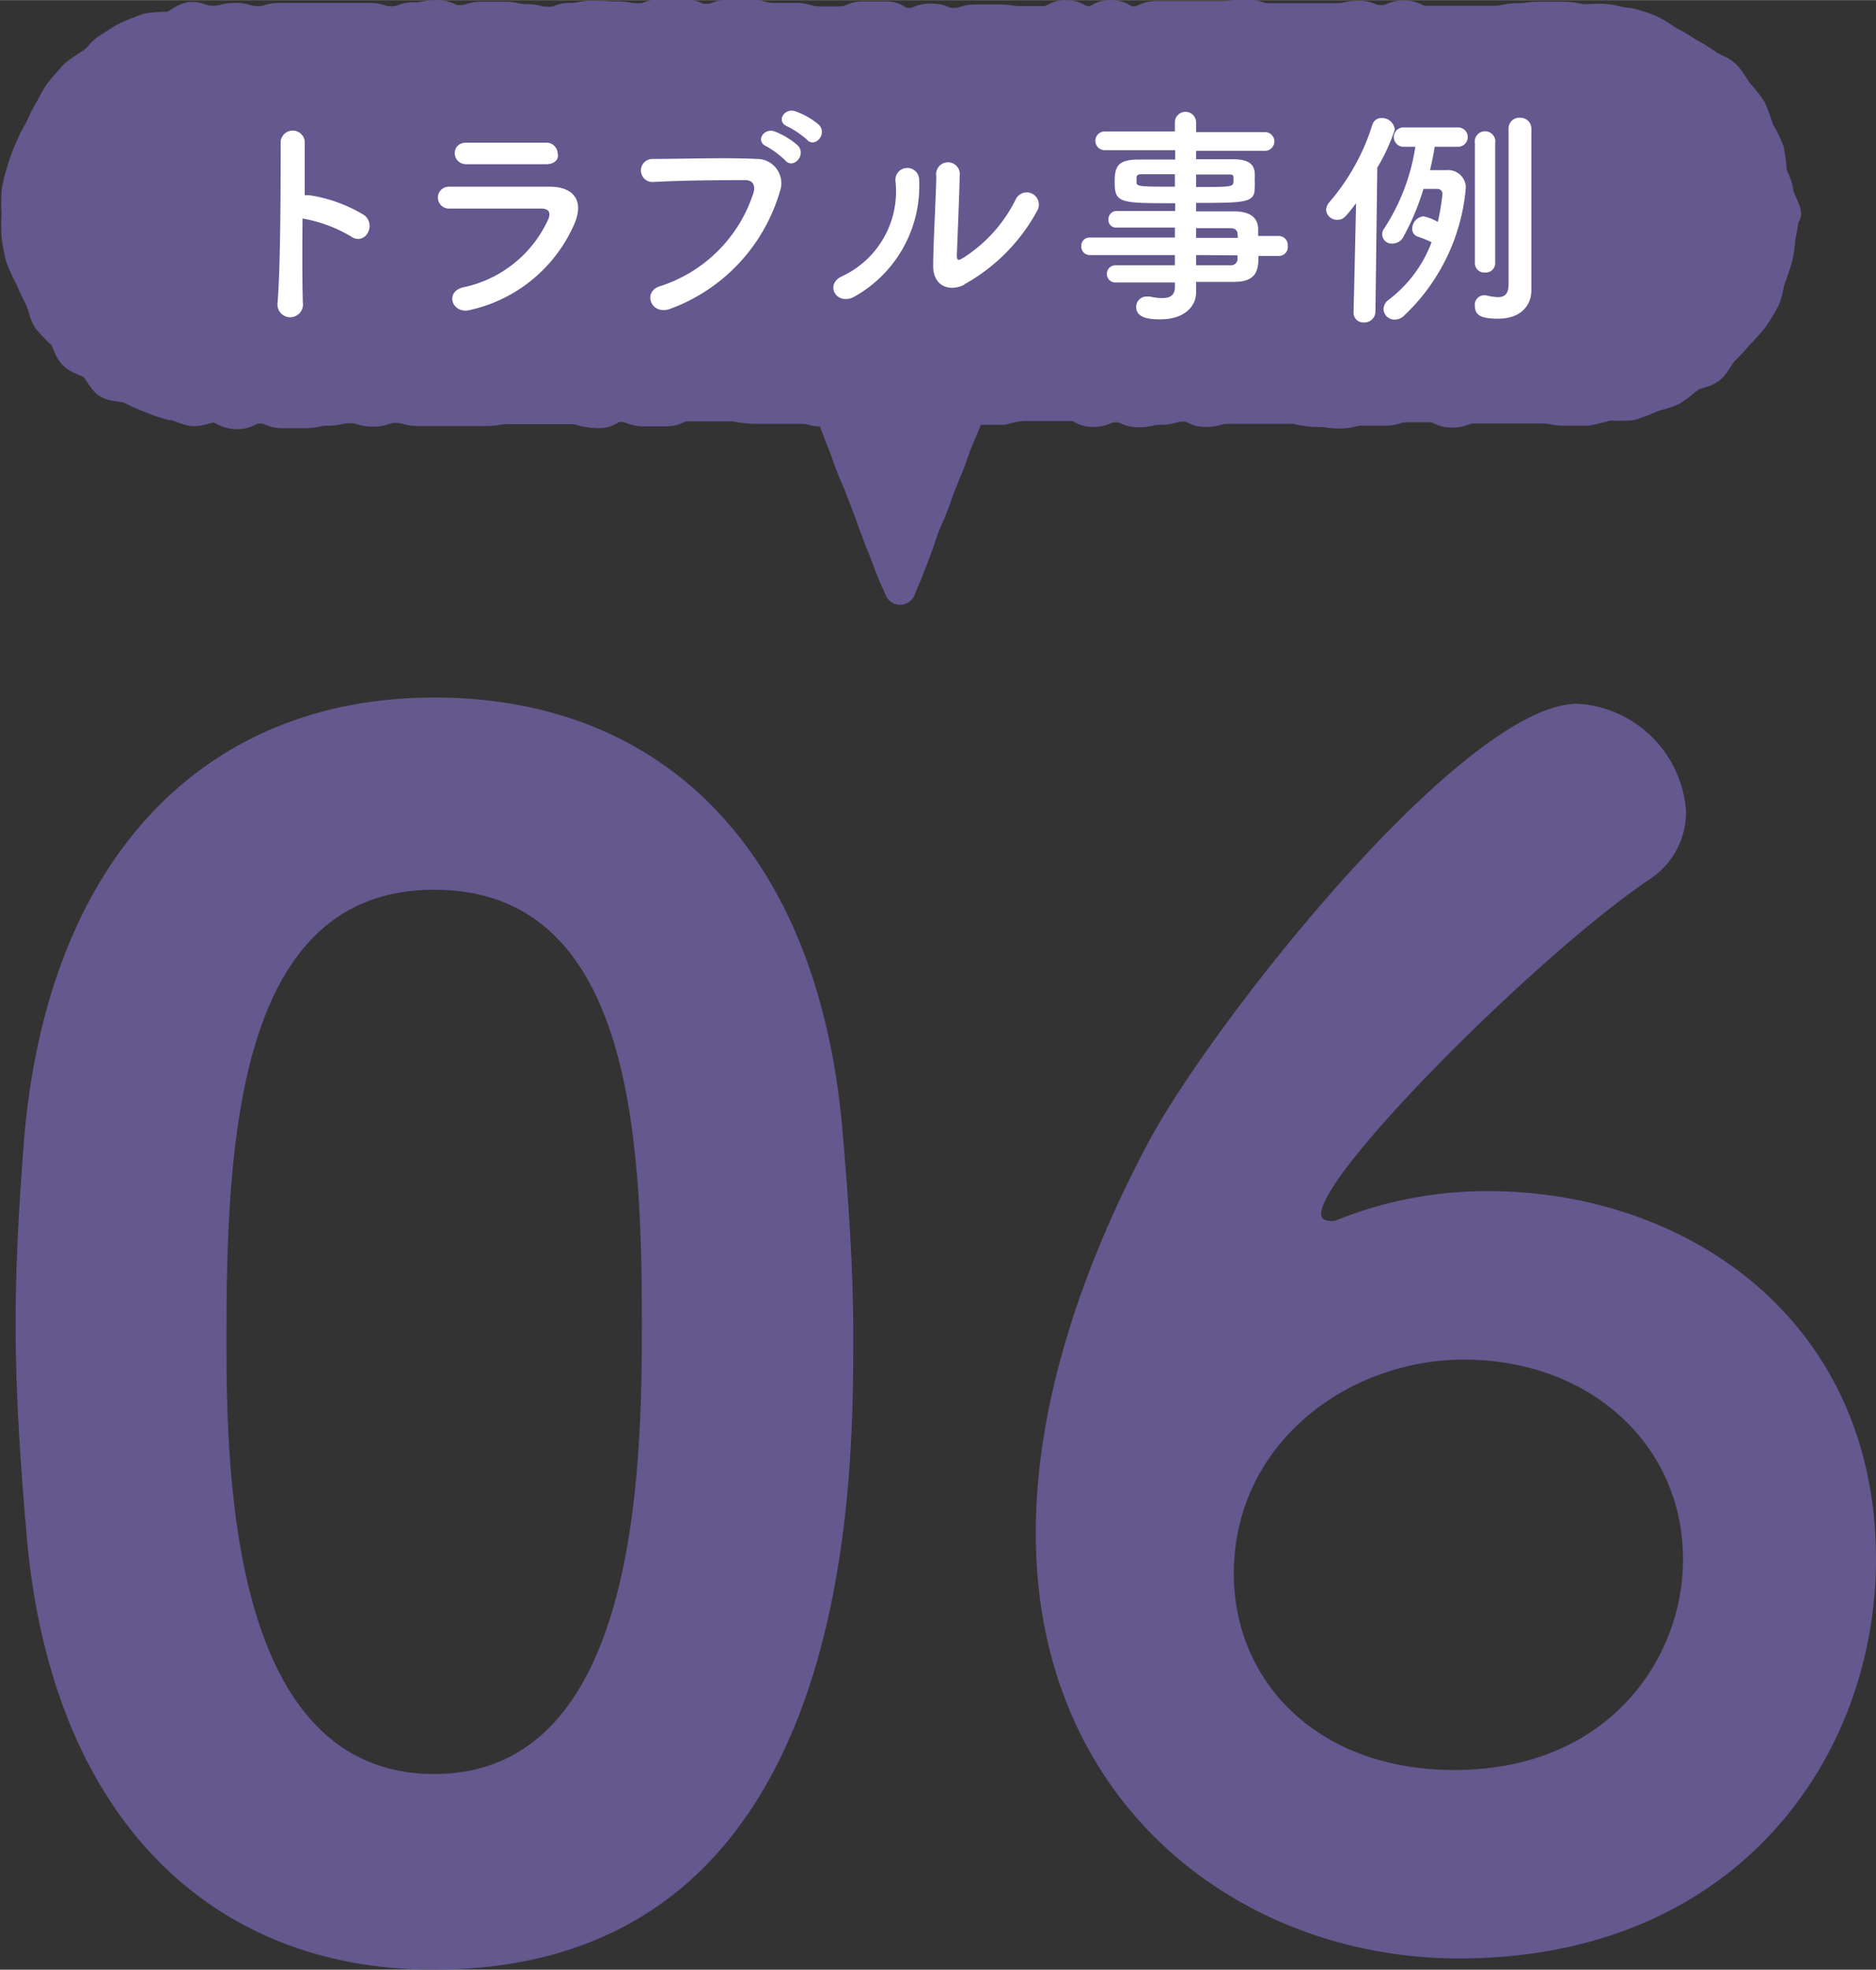 <svg height="22.27mm" viewBox="0 0 60.15 63.12" width="21.22mm" xmlns="http://www.w3.org/2000/svg"><rect x="0" y="0" width="60.15" height="63.12" fill="#333333" stroke="none"/><path d="m.87 49.39c-.21-2.39-.37-4.68-.37-6.97 0-1.92.11-3.79.26-5.77.73-9.2 5.83-14.3 13.16-14.3s12.27 4.89 13.08 13.73c.2 2.29.36 4.52.36 6.76 0 5.15-.1 20.28-13.47 20.28-7.15 0-12.19-4.89-13.02-13.73zm19.71-7c0-6.08-.37-13.88-6.66-13.88s-6.66 8-6.66 14.4c0 4.42.16 13.94 6.66 13.94s6.66-9.64 6.66-14.43z" fill="#64588f"/><path d="m46.78 62.76c-7 0-13.57-4.94-13.57-13.63 0-4.42 1.67-8.89 3.64-12.58 2.08-3.85 10.09-14 13.73-14a3.71 3.71 0 0 1 3.48 3.45 2.58 2.58 0 0 1 -1.19 2.19c-3.54 2.39-10.51 9.36-10.51 10.71a.2.2 0 0 0 .21.21.47.47 0 0 0 .26 0 12.88 12.88 0 0 1 4.89-.94c6.34 0 12.43 4.11 12.43 11.8 0 6.29-4.42 12.79-13.37 12.79zm.16-19.19c-3.74 0-7.38 2.7-7.38 6.86 0 3.43 2.65 6.29 7.07 6.29 5 0 7.33-3.64 7.33-6.7.04-3.64-2.91-6.45-7.02-6.45z" fill="#64588f"/><path d="m57 6.18c0-.24-.16-.45-.21-.68a5.21 5.21 0 0 0 -.09-.69 3.73 3.73 0 0 0 -.32-.63 5.35 5.35 0 0 0 -.24-.67 4.61 4.61 0 0 0 -.4-.51c-.15-.18-.25-.41-.42-.58s-.43-.22-.62-.37a5.8 5.8 0 0 0 -.59-.36 4.48 4.48 0 0 0 -.6-.35 5.39 5.39 0 0 0 -.6-.37 5.39 5.39 0 0 0 -.68-.22c-.22 0-.46-.09-.7-.12s-.47 0-.7 0-.37-.08-.73-.08-.37 0-.74 0-.36.05-.72.05-.37.08-.73.08h-2.18c-.36 0-.36-.17-.72-.17s-.36.15-.73.15-.36-.14-.72-.14-.36.08-.73.08-.36 0-.72 0h-1.44c-.36 0-.36-.13-.73-.13s-.36.06-.72.06h-.72c-.36 0-.36 0-.72 0s-.36 0-.71 0-.37.17-.73.17-.34-.2-.72-.2-.36.19-.72.19-.36-.19-.72-.19-.37.19-.73.19h-.72c-.36 0-.36-.05-.72-.05s-.36 0-.72 0-.36.11-.72.11-.36-.14-.72-.14-.37.14-.73.14-.36-.21-.72-.21-.36 0-.72 0-.36.16-.72.16-.36 0-.72 0-.36-.11-.72-.11-.36 0-.72 0-.36-.1-.72-.1-.36 0-.72 0-.36.13-.72.13-.36-.15-.72-.15h-.72c-.36 0-.36.13-.72.13s-.36-.06-.72-.06-.36-.02-.76-.02-.36.07-.72.07-.28.12-.68.12-.36-.08-.72-.08-.35-.08-.71-.08-.36 0-.72 0-.36.11-.72.11-.35-.16-.73-.16-.36.07-.72.07-.36.13-.72.13-.36-.11-.72-.11-.36 0-.72 0-.36 0-.72 0h-.7c-.36 0-.36 0-.72 0s-.36.1-.72.1-.36-.1-.72-.1-.35.09-.71.09-.48-.14-.71-.12-.44.26-.66.31a5.68 5.68 0 0 0 -.72.05c-.22.08-.44.16-.65.26s-.41.25-.61.37-.33.34-.48.45a6.1 6.1 0 0 0 -.59.4c-.16.17-.31.35-.46.53s-.23.41-.36.61a6 6 0 0 0 -.31.62 4 4 0 0 0 -.31.62 4.86 4.86 0 0 0 -.25.67 5 5 0 0 0 -.17.69 5.56 5.56 0 0 0 0 .71 5.49 5.49 0 0 0 0 .7 5.25 5.25 0 0 0 .13.69 5.21 5.21 0 0 0 .32.69c.08.22.19.42.29.63s.13.46.25.66a5.9 5.9 0 0 0 .49.51c.14.19.18.47.35.63s.45.2.63.35.27.44.46.56.5.08.71.18.42.2.64.28a5.16 5.16 0 0 0 .66.23c.22 0 .45.16.68.19s.47-.11.71-.11.36.21.73.21.36-.18.73-.18.36.15.73.15h.72c.37 0 .37-.08.73-.08s.36-.08.72-.08.37.11.73.11.36-.12.72-.12.37.1.73.1.36 0 .72 0 .37 0 .73 0 .36 0 .72 0 .36-.06.72-.06h1.45.72s.36.13.72.13.36-.2.72-.2.36.14.72.14h.72c.36 0 .36-.16.72-.16h.72.73s.36.08.72.08.36 0 .72 0 .36 0 .72 0 .36.09.72.09a.71.71 0 0 0 .23 0c0 .08.07.16.13.32.13.34.12.34.26.68s.12.34.25.68.14.33.28.67l.26.68c.13.33.12.34.25.68s.12.34.26.67l.26.68c.13.33.15.33.28.65.12-.32.14-.32.27-.65l.26-.69c.13-.34.11-.34.24-.68s.15-.33.28-.67.12-.35.25-.68.14-.34.27-.67.12-.35.25-.68.15-.34.28-.67.11-.28.15-.38h.34.72s.36-.12.72-.12.36 0 .72 0h.72c.36 0 .36.19.72.19s.36-.15.73-.15.36.16.72.16.36-.08.72-.08.36-.1.72-.1.36.17.72.17.36-.1.71-.1h1.44.72s.35.1.71.1.36.05.72.05.36-.09.72-.09h.71c.36 0 .36-.11.72-.11h.72c.36 0 .36.17.72.17s.36-.13.72-.13h.73.72s.36 0 .72 0 .36.07.72.07.36 0 .72 0a5.78 5.78 0 0 0 .69-.17 5.53 5.53 0 0 0 .71 0 5.26 5.26 0 0 0 .66-.25c.22-.08.45-.12.66-.22a4 4 0 0 0 .56-.43c.2-.12.49-.13.67-.28s.26-.4.43-.57a5.68 5.68 0 0 0 .47-.51 5.66 5.66 0 0 0 .47-.52 5.51 5.51 0 0 0 .37-.61c.1-.21.11-.46.19-.68s.16-.44.22-.67.07-.46.1-.69a5.65 5.65 0 0 0 .11-.7h.06c-.05-.2-.19-.43-.25-.66z" fill="#64588f"/><path d="m57 6.18c0-.24-.16-.45-.21-.68a5.21 5.21 0 0 0 -.09-.69 3.73 3.73 0 0 0 -.32-.63 5.35 5.35 0 0 0 -.24-.67 4.61 4.61 0 0 0 -.4-.51c-.15-.18-.25-.41-.42-.58s-.43-.22-.62-.37a5.8 5.8 0 0 0 -.59-.36 4.48 4.48 0 0 0 -.6-.35 5.39 5.39 0 0 0 -.6-.37 5.39 5.39 0 0 0 -.68-.22c-.22 0-.46-.09-.7-.12s-.47 0-.7 0-.37-.08-.73-.08-.37 0-.74 0-.36.05-.72.05-.37.08-.73.08h-2.18c-.36 0-.36-.17-.72-.17s-.36.15-.73.15-.36-.14-.72-.14-.36.08-.73.08-.36 0-.72 0h-1.44c-.36 0-.36-.13-.73-.13s-.36.06-.72.06h-.72c-.36 0-.36 0-.72 0s-.36 0-.71 0-.37.17-.73.17-.34-.2-.72-.2-.36.19-.72.19-.36-.19-.72-.19-.37.19-.73.19h-.72c-.36 0-.36-.05-.72-.05s-.36 0-.72 0-.36.11-.72.11-.36-.14-.72-.14-.37.14-.73.14-.36-.21-.72-.21-.36 0-.72 0-.36.16-.72.16-.36 0-.72 0-.36-.11-.72-.11-.36 0-.72 0-.36-.1-.72-.1-.36 0-.72 0-.36.13-.72.13-.36-.15-.72-.15h-.72c-.36 0-.36.13-.72.13s-.36-.06-.72-.06-.36-.02-.76-.02-.36.07-.72.07-.28.12-.68.12-.36-.08-.72-.08-.35-.08-.71-.08-.36 0-.72 0-.36.11-.72.11-.35-.16-.73-.16-.36.07-.72.07-.36.13-.72.13-.36-.11-.72-.11-.36 0-.72 0-.36 0-.72 0h-.7c-.36 0-.36 0-.72 0s-.36.1-.72.1-.36-.1-.72-.1-.35.09-.71.09-.48-.14-.71-.12-.44.26-.66.31a5.68 5.68 0 0 0 -.72.05c-.22.08-.44.16-.65.26s-.41.25-.61.37-.33.34-.48.45a6.1 6.1 0 0 0 -.59.4c-.16.17-.31.35-.46.53s-.23.41-.36.61a6 6 0 0 0 -.31.62 4 4 0 0 0 -.31.62 4.86 4.86 0 0 0 -.25.67 5 5 0 0 0 -.17.69 5.56 5.56 0 0 0 0 .71 5.49 5.49 0 0 0 0 .7 5.25 5.25 0 0 0 .13.69 5.21 5.21 0 0 0 .32.69c.08.22.19.42.29.63s.13.46.25.66a5.9 5.9 0 0 0 .49.51c.14.19.18.47.35.63s.45.2.63.35.27.44.46.56.5.08.71.18.42.2.64.28a5.16 5.16 0 0 0 .66.23c.22 0 .45.16.68.19s.47-.11.71-.11.36.21.73.21.36-.18.73-.18.36.15.73.15h.72c.37 0 .37-.08.73-.08s.36-.08.72-.08.37.11.73.11.36-.12.72-.12.37.1.73.1.36 0 .72 0 .37 0 .73 0 .36 0 .72 0 .36-.06.72-.06h1.45.72s.36.13.72.13.36-.2.72-.2.36.14.72.14h.72c.36 0 .36-.16.72-.16h.72.73s.36.08.72.08.36 0 .72 0 .36 0 .72 0 .36.09.72.09a.71.71 0 0 0 .23 0c0 .08.07.16.13.32.13.34.12.34.26.68s.12.34.25.68.14.33.28.67l.26.68c.13.33.12.34.25.68s.12.34.26.67l.26.68c.13.33.15.33.28.65.12-.32.14-.32.27-.65l.26-.69c.13-.34.11-.34.24-.68s.15-.33.28-.67.12-.35.25-.68.14-.34.27-.67.12-.35.25-.68.15-.34.28-.67.11-.28.15-.38h.34.72s.36-.12.72-.12.36 0 .72 0h.72c.36 0 .36.19.72.19s.36-.15.73-.15.36.16.72.16.36-.08.72-.08.36-.1.72-.1.36.17.72.17.36-.1.71-.1h1.44.72s.35.1.71.1.36.05.72.05.36-.09.72-.09h.71c.36 0 .36-.11.72-.11h.72c.36 0 .36.17.72.17s.36-.13.72-.13h.73.72s.36 0 .72 0 .36.07.72.07.36 0 .72 0a5.78 5.78 0 0 0 .69-.17 5.53 5.53 0 0 0 .71 0 5.26 5.26 0 0 0 .66-.25c.22-.08.45-.12.66-.22a4 4 0 0 0 .56-.43c.2-.12.49-.13.67-.28s.26-.4.43-.57a5.68 5.68 0 0 0 .47-.51 5.66 5.66 0 0 0 .47-.52 5.51 5.51 0 0 0 .37-.61c.1-.21.11-.46.19-.68s.16-.44.22-.67.07-.46.1-.69a5.65 5.65 0 0 0 .11-.7h.06c-.05-.2-.19-.43-.25-.66z" fill="none" stroke="#64588f" stroke-linecap="round" stroke-linejoin="round"/><g fill="#fff"><path d="m9.71 9.69a.41.41 0 1 1 -.81 0c.1-1.18.1-4.11.1-5.18a.39.39 0 0 1 .77 0v1.74h.13a4.74 4.74 0 0 1 1.79.65c.39.33 0 1-.46.66a4.55 4.55 0 0 0 -1.53-.56c-.01 1-.01 2.08.01 2.69z"/><path d="m15.12 9.92c-.61.19-.88-.55-.29-.71a3.86 3.86 0 0 0 2.76-2.21c.07-.2 0-.32-.25-.32-.76 0-2.15 0-2.95 0a.35.35 0 1 1 0-.7h3.23c.75 0 1.11.42.81 1.16a4.78 4.78 0 0 1 -3.31 2.78zm2.38-4.66c-.71 0-1.73 0-2.54 0-.49 0-.52-.7 0-.69h2.52a.36.36 0 0 1 .4.34c.05.18-.08.35-.38.35z"/><path d="m21.16 9.17a4.63 4.63 0 0 0 3-3c.06-.2 0-.39-.24-.4-.73 0-1.91 0-3 .06a.37.37 0 1 1 0-.74c1 0 2.38-.05 3.33 0a.78.78 0 0 1 .75 1.06 5.71 5.71 0 0 1 -3.5 3.74c-.63.24-.91-.55-.34-.72zm3.42-4.48c-.38-.16-.09-.61.26-.48a2.49 2.49 0 0 1 .74.45c.29.31-.15.77-.4.48a2.94 2.94 0 0 0 -.6-.45zm.67-.64c-.38-.15-.11-.6.24-.49a2.4 2.4 0 0 1 .76.43c.3.3-.13.77-.38.48a2.94 2.94 0 0 0 -.62-.42z"/><path d="m27 8.85a3 3 0 0 0 1.71-3.06.38.38 0 1 1 .76-.06 4.07 4.07 0 0 1 -2.07 3.77c-.57.32-.98-.39-.4-.65zm3.92.27c-.48.24-1 .05-1-.6s.1-2.44.1-2.88a.38.38 0 1 1 .75 0c0 .29-.08 2.26-.09 2.51s.08.18.22.1a4.66 4.66 0 0 0 1.67-1.87.39.39 0 1 1 .68.38 5.92 5.92 0 0 1 -2.35 2.36z"/><path d="m40.35 8.2c0 .44-.05.83-.78.83h-1.22v.34c0 .45-.38.86-1.14.86-.24 0-.78 0-.78-.39a.33.33 0 0 1 .33-.34h.11a1.81 1.81 0 0 0 .39.05c.23 0 .41-.07.41-.35v-.15h-1.9a.27.27 0 0 1 -.28-.28.27.27 0 0 1 .28-.27h1.9v-.33h-2.74a.27.27 0 0 1 -.26-.29.26.26 0 0 1 .26-.27h2.74v-.32h-1.89a.24.24 0 0 1 -.24-.26.26.26 0 0 1 .28-.27h1.86v-.25c-1.78 0-1.94 0-1.94-.68 0-.49.09-.72.77-.72h1.17v-.3h-2.26a.3.3 0 1 1 0-.6h2.25v-.29a.34.34 0 0 1 .68 0v.31h2.21a.3.3 0 1 1 0 .6h-2.21v.27h1.18c.47 0 .68.14.7.44a2.32 2.32 0 0 1 0 .24 1.64 1.64 0 0 1 0 .23c0 .48-.26.49-1.88.49v.27h1.21c.48 0 .76.17.78.54v.25h.66a.29.29 0 0 1 .29.31.29.29 0 0 1 -.29.33zm-2.68-2.62h-1c-.16 0-.22 0-.23.11v.16c0 .13.18.13 1.23.13zm.68.41c1.18 0 1.2 0 1.2-.21s0-.19-.25-.19h-.95zm1.33 1.52c0-.14-.09-.2-.23-.2h-1.1v.31h1.34zm-1.33.66v.33h1.1a.21.21 0 0 0 .23-.21s0-.08 0-.11z"/><path d="m43.4 10 .08-3.49c-.37.48-.41.53-.61.53a.34.34 0 0 1 -.35-.32.4.4 0 0 1 .1-.24 7 7 0 0 0 1.38-2.48.3.3 0 0 1 .31-.22.41.41 0 0 1 .41.37 6 6 0 0 1 -.56 1.22l-.06 4.63a.35.35 0 0 1 -.37.33.31.31 0 0 1 -.33-.33zm2.6-5.3q-.06.38-.15.75h.52a.57.57 0 0 1 .63.55 6.38 6.38 0 0 1 -2 4.13.44.44 0 0 1 -.29.11.35.35 0 0 1 -.35-.34.38.38 0 0 1 .17-.3 4.13 4.13 0 0 0 1.37-1.84 3.89 3.89 0 0 0 -.41-.17.26.26 0 0 1 -.21-.26.4.4 0 0 1 .36-.4 1.48 1.48 0 0 1 .46.18 7.32 7.32 0 0 0 .15-.9.16.16 0 0 0 -.16-.16h-.45a7.82 7.82 0 0 1 -.64 1.53.39.39 0 0 1 -.34.22.3.3 0 0 1 -.28-.48 6.58 6.58 0 0 0 1-2.62h-.38a.31.31 0 1 1 0-.62h1.75a.31.31 0 1 1 0 .62zm1.29-.11a.33.33 0 1 1 .65 0v3.84a.3.3 0 0 1 -.32.3.3.3 0 0 1 -.33-.3zm1.81 3.65v1.06c0 .46-.31.91-1.07.91-.56 0-.74-.12-.74-.41a.3.3 0 0 1 .28-.34h.07a1.86 1.86 0 0 0 .38.06c.21 0 .35-.09.35-.41 0 0 0-1.09 0-2.34 0-.93 0-1.95 0-2.65a.34.34 0 0 1 .36-.35.35.35 0 0 1 .37.36z"/></g></svg>